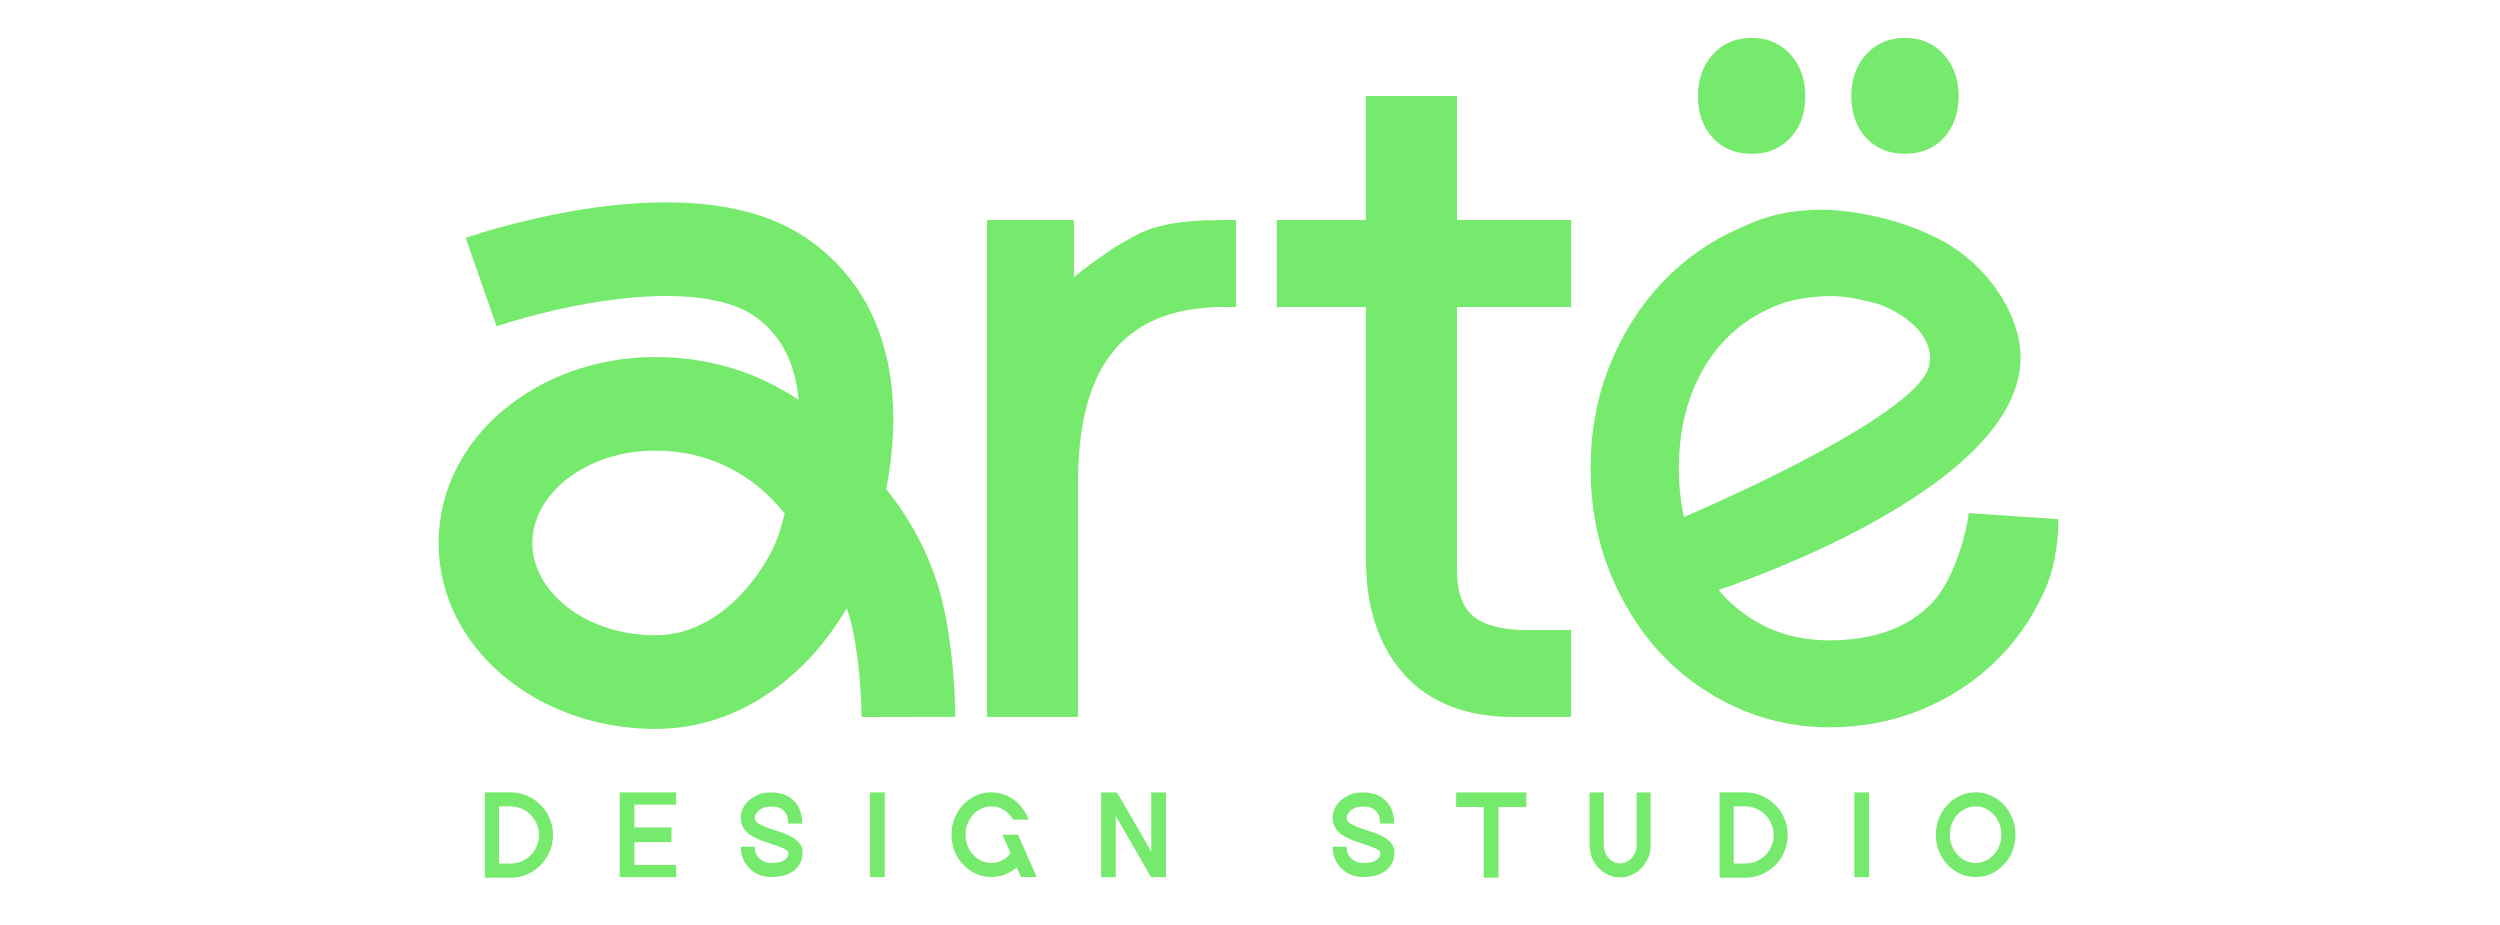 <?xml version="1.0" encoding="UTF-8" standalone="no"?><svg xmlns="http://www.w3.org/2000/svg" xmlns:xlink="http://www.w3.org/1999/xlink" fill="#000000" height="236" version="1" viewBox="0 0 638.25 236.25" width="638"><defs><clipPath id="a"><path d="M 111.832 9.676 L 526 9.676 L 526 186.223 L 111.832 186.223 Z M 111.832 9.676"/></clipPath><clipPath id="b"><path d="M 447.27 9.676 C 443.195 9.676 439.883 11.094 437.348 13.918 C 434.82 16.738 433.57 20.27 433.57 24.5 C 433.57 28.906 434.82 32.473 437.348 35.211 C 439.883 37.941 443.191 39.293 447.27 39.293 C 451.352 39.293 454.66 37.945 457.191 35.211 C 459.727 32.473 460.988 28.906 460.988 24.5 C 460.988 20.27 459.727 16.738 457.191 13.918 C 454.66 11.094 451.352 9.676 447.27 9.676 Z M 486.457 9.676 C 482.375 9.676 479.055 11.094 476.523 13.918 C 473.996 16.738 472.746 20.27 472.746 24.5 C 472.746 28.906 473.996 32.473 476.523 35.211 C 479.059 37.941 482.379 39.293 486.457 39.293 C 490.531 39.293 493.832 37.945 496.363 35.211 C 498.898 32.473 500.16 28.906 500.16 24.5 C 500.16 20.27 498.898 16.738 496.363 13.918 C 493.832 11.094 490.531 9.676 486.457 9.676 Z M 348.738 24.5 L 348.738 56.223 L 325.957 56.223 L 325.957 78.438 L 348.738 78.438 L 348.738 142.957 C 348.738 155.121 351.953 164.867 358.391 172.176 C 364.832 179.492 374.473 183.156 386.109 183.156 L 401.168 183.156 L 401.168 160.941 L 389.285 160.941 C 383.816 160.941 379.074 159.785 376.25 157.492 C 373.43 155.195 372.012 151.324 372.012 145.863 L 372.012 78.438 L 401.168 78.438 L 401.168 56.223 L 372.012 56.223 L 372.012 24.5 C 372.012 24.5 348.738 24.5 348.738 24.5 Z M 167.082 51.73 C 156.711 52 145.824 53.637 134.918 56.207 C 130.766 57.184 126.883 58.238 123.383 59.289 C 122.145 59.66 121.047 60.02 120.074 60.336 C 119.469 60.535 119.027 60.672 118.766 60.762 L 126.645 83.371 C 126.758 83.332 127.051 83.234 127.5 83.086 C 128.293 82.828 129.23 82.531 130.285 82.215 C 133.34 81.297 136.75 80.371 140.41 79.512 C 149.84 77.289 159.184 75.871 167.715 75.652 C 179.082 75.355 187.844 77.246 193.109 81.156 C 199.539 85.941 202.945 92.93 203.816 102.152 C 193.488 95.211 181.086 91.207 167.207 91.207 C 137.098 91.207 111.832 111.887 111.832 138.711 C 111.832 165.535 137.098 186.223 167.207 186.223 C 181.578 186.223 194.414 180.207 204.785 170.035 C 209.242 165.664 213.055 160.574 216.129 155.34 C 216.922 157.641 217.617 160.477 218.188 163.742 C 218.918 167.941 219.402 172.535 219.676 177.145 C 219.773 178.77 219.832 180.285 219.863 181.621 C 219.879 182.082 219.898 183.18 219.895 183.172 L 243.832 183.125 C 243.832 182.695 243.828 181.973 243.805 180.992 C 243.762 179.398 243.676 177.633 243.566 175.742 C 243.242 170.289 242.668 164.824 241.762 159.633 C 240.977 155.133 239.973 151.016 238.691 147.344 C 236.57 141.254 233.738 135.727 230.305 130.559 C 228.996 128.594 227.629 126.781 226.211 124.973 C 227.324 118.812 228.02 112.77 227.996 106.859 C 227.93 88.305 221.699 72.59 207.398 61.961 C 197.055 54.27 183.312 51.316 167.09 51.738 Z M 464.168 53.582 C 453.262 53.879 448.23 56.52 443.84 58.473 C 436.496 61.73 430.059 66.27 424.508 72.094 C 418.961 77.906 414.516 84.859 411.168 92.977 C 407.824 101.086 406.152 109.996 406.152 119.699 C 406.152 129.215 407.781 138.023 411.043 146.137 C 414.309 154.242 418.676 161.199 424.141 167.02 C 429.605 172.832 436.062 177.418 443.492 180.77 C 450.918 184.117 458.781 185.801 467.113 185.801 C 475.27 185.801 482.906 184.383 490.008 181.562 C 497.105 178.738 503.383 174.773 508.848 169.664 C 514.324 164.551 518.734 158.344 522.074 151.031 C 525.414 143.715 525.664 135.336 525.672 132.625 L 502.742 131.086 C 502.285 135.297 499.305 147.953 493.188 154.211 C 487.07 160.465 478.371 163.59 467.113 163.59 C 461.398 163.59 456.207 162.527 451.559 160.41 C 446.91 158.293 442.871 155.297 439.441 151.426 L 438.855 150.695 C 438.855 150.695 517.391 125.266 515.961 90.426 C 515.52 79.617 507.211 67.68 496.273 61.672 C 484.918 55.438 471.23 53.395 464.168 53.586 Z M 251.934 56.223 L 251.934 183.156 L 275.203 183.156 L 275.203 123.113 C 275.203 91.559 288.504 78.434 312.656 78.434 L 315.551 78.434 L 315.551 56.223 L 311.594 56.223 C 302.25 56.223 294.934 57.363 289.855 60.164 C 283.52 63.66 284.609 63.203 281.945 64.988 C 277.703 67.832 274.145 70.781 274.145 70.781 L 274.145 56.227 C 274.145 56.227 251.934 56.227 251.934 56.227 Z M 464.164 75.777 C 470.508 75.234 474.207 76.391 478.539 77.367 C 482.547 78.277 494.648 84.227 492.609 93.461 C 489.648 106.852 429.992 132.086 429.992 132.086 C 429.141 128.203 428.68 124.094 428.68 119.695 C 428.68 113.168 429.621 107.211 431.496 101.836 C 433.375 96.461 436.012 91.844 439.441 87.961 C 442.871 84.082 446.906 81.078 451.559 78.961 C 454.168 77.773 457.047 76.391 464.168 75.777 Z M 167.207 115.121 C 181.051 115.121 192.371 121.277 200.273 131.199 L 199.137 135.297 C 197.496 140.824 193.34 147.742 188.027 152.953 C 181.871 158.992 174.828 162.289 167.207 162.289 C 149.375 162.289 135.773 151.152 135.773 138.715 C 135.773 126.281 149.375 115.121 167.207 115.121 Z M 167.207 115.121"/></clipPath></defs><g clip-path="url(#a)"><g clip-path="url(#b)"><path d="M 111.832 9.676 L 525.602 9.676 L 525.602 186.223 L 111.832 186.223 Z M 111.832 9.676" fill="#76ea6c"/></g></g><g fill="#76ea6c"><g><g><path d="M 18.797 -10.766 C 18.797 -9.254 18.516 -7.836 17.953 -6.516 C 17.398 -5.203 16.617 -4.047 15.609 -3.047 C 14.598 -2.047 13.43 -1.258 12.109 -0.688 C 10.797 -0.125 9.391 0.156 7.891 0.156 L 1.391 0.156 L 1.391 -21.672 L 7.891 -21.672 C 9.391 -21.672 10.797 -21.383 12.109 -20.812 C 13.43 -20.25 14.598 -19.469 15.609 -18.469 C 16.617 -17.469 17.398 -16.305 17.953 -14.984 C 18.516 -13.672 18.797 -12.266 18.797 -10.766 Z M 5.016 -18.094 L 5.016 -3.469 L 7.891 -3.469 C 9.242 -3.469 10.473 -3.789 11.578 -4.438 C 12.68 -5.082 13.562 -5.961 14.219 -7.078 C 14.883 -8.191 15.219 -9.422 15.219 -10.766 C 15.219 -12.098 14.883 -13.32 14.219 -14.438 C 13.562 -15.551 12.68 -16.438 11.578 -17.094 C 10.473 -17.758 9.242 -18.094 7.891 -18.094 Z M 5.016 -18.094" transform="translate(122.269 224.085)"/></g></g></g><g fill="#76ea6c"><g><g><path d="M 15.828 -3.125 L 15.828 0 L 1.391 0 L 1.391 -21.641 L 15.828 -21.641 L 15.828 -18.516 L 5.141 -18.516 L 5.141 -12.703 L 14.625 -12.703 L 14.625 -8.938 L 5.141 -8.938 L 5.141 -3.125 Z M 15.828 -3.125" transform="translate(156.708 224.085)"/></g></g></g><g fill="#76ea6c"><g><g><path d="M 7.359 -8.875 C 5.004 -9.633 3.305 -10.516 2.266 -11.516 C 1.234 -12.516 0.719 -13.758 0.719 -15.25 C 0.719 -15.969 0.879 -16.691 1.203 -17.422 C 1.535 -18.148 1.988 -18.805 2.562 -19.391 C 3.082 -19.898 3.828 -20.398 4.797 -20.891 C 5.766 -21.391 7 -21.641 8.5 -21.641 L 8.531 -21.641 C 11.113 -21.641 13.102 -20.859 14.5 -19.297 C 15.125 -18.617 15.57 -17.898 15.844 -17.141 C 16.125 -16.391 16.297 -15.695 16.359 -15.062 C 16.422 -14.438 16.453 -13.973 16.453 -13.672 L 12.828 -13.672 C 12.828 -13.734 12.82 -13.945 12.812 -14.312 C 12.801 -14.688 12.723 -15.109 12.578 -15.578 C 12.441 -16.055 12.188 -16.492 11.812 -16.891 C 11.133 -17.648 10.039 -18.031 8.531 -18.031 L 8.5 -18.031 C 7.613 -18.031 6.895 -17.898 6.344 -17.641 C 5.801 -17.379 5.398 -17.109 5.141 -16.828 C 4.848 -16.555 4.633 -16.273 4.5 -15.984 C 4.363 -15.691 4.297 -15.457 4.297 -15.281 C 4.297 -15.113 4.32 -14.926 4.375 -14.719 C 4.426 -14.508 4.57 -14.285 4.812 -14.047 C 5.062 -13.816 5.473 -13.551 6.047 -13.25 C 6.629 -12.945 7.438 -12.633 8.469 -12.312 L 9.219 -12.062 C 10.062 -11.789 10.898 -11.504 11.734 -11.203 C 12.566 -10.91 13.332 -10.551 14.031 -10.125 C 14.738 -9.707 15.316 -9.203 15.766 -8.609 C 16.223 -8.023 16.473 -7.32 16.516 -6.5 C 16.535 -6.312 16.523 -5.988 16.484 -5.531 C 16.441 -5.082 16.312 -4.566 16.094 -3.984 C 15.875 -3.41 15.5 -2.844 14.969 -2.281 C 13.562 -0.781 11.445 -0.031 8.625 -0.031 C 6.301 -0.031 4.406 -0.77 2.938 -2.25 C 2.219 -2.977 1.664 -3.82 1.281 -4.781 C 0.906 -5.738 0.719 -6.742 0.719 -7.797 L 4.328 -7.734 C 4.305 -6.555 4.688 -5.578 5.469 -4.797 C 6.25 -4.016 7.301 -3.625 8.625 -3.625 C 10.395 -3.625 11.633 -3.992 12.344 -4.734 C 12.664 -5.078 12.844 -5.414 12.875 -5.75 C 12.906 -6.082 12.922 -6.258 12.922 -6.281 C 12.898 -6.488 12.719 -6.703 12.375 -6.922 C 12.039 -7.148 11.609 -7.375 11.078 -7.594 C 10.555 -7.812 10.031 -8.004 9.5 -8.172 C 8.977 -8.348 8.52 -8.5 8.125 -8.625 Z M 7.359 -8.875" transform="translate(188.303 224.085)"/></g></g></g><g fill="#76ea6c"><g><g><path d="M 5.141 0 L 1.391 0 L 1.391 -21.641 L 5.141 -21.641 Z M 5.141 0" transform="translate(220.671 224.085)"/></g></g></g><g fill="#76ea6c"><g><g><path d="M 22.297 -0.031 L 18.281 -0.031 L 17.188 -2.5 C 17.164 -2.5 17.148 -2.492 17.141 -2.484 C 17.129 -2.473 17.113 -2.457 17.094 -2.438 C 16.227 -1.676 15.25 -1.082 14.156 -0.656 C 13.062 -0.238 11.91 -0.031 10.703 -0.031 C 9.297 -0.031 7.977 -0.305 6.75 -0.859 C 5.531 -1.422 4.453 -2.195 3.516 -3.188 C 2.578 -4.176 1.844 -5.32 1.312 -6.625 C 0.789 -7.938 0.531 -9.348 0.531 -10.859 C 0.531 -12.336 0.789 -13.727 1.312 -15.031 C 1.844 -16.344 2.578 -17.5 3.516 -18.5 C 4.453 -19.5 5.531 -20.273 6.75 -20.828 C 7.977 -21.391 9.297 -21.672 10.703 -21.672 C 12.141 -21.672 13.492 -21.367 14.766 -20.766 C 16.035 -20.172 17.141 -19.348 18.078 -18.297 C 19.016 -17.254 19.727 -16.051 20.219 -14.688 L 16.266 -14.688 C 15.691 -15.695 14.914 -16.516 13.938 -17.141 C 12.957 -17.773 11.879 -18.094 10.703 -18.094 C 9.484 -18.094 8.379 -17.766 7.391 -17.109 C 6.398 -16.461 5.602 -15.586 5 -14.484 C 4.406 -13.379 4.109 -12.172 4.109 -10.859 C 4.109 -9.516 4.406 -8.297 5 -7.203 C 5.602 -6.109 6.398 -5.238 7.391 -4.594 C 8.379 -3.945 9.484 -3.625 10.703 -3.625 C 11.672 -3.625 12.57 -3.832 13.406 -4.25 C 14.238 -4.676 14.953 -5.258 15.547 -6 C 15.547 -6 15.555 -6.008 15.578 -6.031 C 15.598 -6.051 15.609 -6.07 15.609 -6.094 L 13.547 -10.828 L 17.531 -10.828 Z M 22.297 -0.031" transform="translate(242.344 224.085)"/></g></g></g><g fill="#76ea6c"><g><g><path d="M 5.141 -15.609 L 5.141 0 L 1.391 0 L 1.391 -21.641 L 5.469 -21.641 L 14.219 -6.531 L 14.219 -21.641 L 17.969 -21.641 L 17.969 0 L 14.156 0 Z M 5.141 -15.609" transform="translate(279.689 224.085)"/></g></g></g><g fill="#76ea6c"><g><g><path d="M 7.359 -8.875 C 5.004 -9.633 3.305 -10.516 2.266 -11.516 C 1.234 -12.516 0.719 -13.758 0.719 -15.25 C 0.719 -15.969 0.879 -16.691 1.203 -17.422 C 1.535 -18.148 1.988 -18.805 2.562 -19.391 C 3.082 -19.898 3.828 -20.398 4.797 -20.891 C 5.766 -21.391 7 -21.641 8.5 -21.641 L 8.531 -21.641 C 11.113 -21.641 13.102 -20.859 14.5 -19.297 C 15.125 -18.617 15.57 -17.898 15.844 -17.141 C 16.125 -16.391 16.297 -15.695 16.359 -15.062 C 16.422 -14.438 16.453 -13.973 16.453 -13.672 L 12.828 -13.672 C 12.828 -13.734 12.82 -13.945 12.812 -14.312 C 12.801 -14.688 12.723 -15.109 12.578 -15.578 C 12.441 -16.055 12.188 -16.492 11.812 -16.891 C 11.133 -17.648 10.039 -18.031 8.531 -18.031 L 8.5 -18.031 C 7.613 -18.031 6.895 -17.898 6.344 -17.641 C 5.801 -17.379 5.398 -17.109 5.141 -16.828 C 4.848 -16.555 4.633 -16.273 4.5 -15.984 C 4.363 -15.691 4.297 -15.457 4.297 -15.281 C 4.297 -15.113 4.32 -14.926 4.375 -14.719 C 4.426 -14.508 4.57 -14.285 4.812 -14.047 C 5.062 -13.816 5.473 -13.551 6.047 -13.25 C 6.629 -12.945 7.438 -12.633 8.469 -12.312 L 9.219 -12.062 C 10.062 -11.789 10.898 -11.504 11.734 -11.203 C 12.566 -10.91 13.332 -10.551 14.031 -10.125 C 14.738 -9.707 15.316 -9.203 15.766 -8.609 C 16.223 -8.023 16.473 -7.32 16.516 -6.5 C 16.535 -6.312 16.523 -5.988 16.484 -5.531 C 16.441 -5.082 16.312 -4.566 16.094 -3.984 C 15.875 -3.41 15.5 -2.844 14.969 -2.281 C 13.562 -0.781 11.445 -0.031 8.625 -0.031 C 6.301 -0.031 4.406 -0.77 2.938 -2.25 C 2.219 -2.977 1.664 -3.82 1.281 -4.781 C 0.906 -5.738 0.719 -6.742 0.719 -7.797 L 4.328 -7.734 C 4.305 -6.555 4.688 -5.578 5.469 -4.797 C 6.25 -4.016 7.301 -3.625 8.625 -3.625 C 10.395 -3.625 11.633 -3.992 12.344 -4.734 C 12.664 -5.078 12.844 -5.414 12.875 -5.75 C 12.906 -6.082 12.922 -6.258 12.922 -6.281 C 12.898 -6.488 12.719 -6.703 12.375 -6.922 C 12.039 -7.148 11.609 -7.375 11.078 -7.594 C 10.555 -7.812 10.031 -8.004 9.5 -8.172 C 8.977 -8.348 8.52 -8.5 8.125 -8.625 Z M 7.359 -8.875" transform="translate(339.51 224.085)"/></g></g></g><g fill="#76ea6c"><g><g><path d="M 6.953 0.125 L 6.953 -17.906 L -0.094 -17.906 L -0.094 -21.641 L 17.844 -21.641 L 17.844 -17.906 L 10.734 -17.906 L 10.734 0.125 Z M 6.953 0.125" transform="translate(371.878 224.085)"/></g></g></g><g fill="#76ea6c"><g><g><path d="M 16.703 -21.641 L 16.703 -8.188 C 16.703 -6.664 16.348 -5.281 15.641 -4.031 C 14.941 -2.789 14 -1.797 12.812 -1.047 C 11.633 -0.305 10.332 0.062 8.906 0.062 C 7.477 0.062 6.172 -0.305 4.984 -1.047 C 3.805 -1.797 2.863 -2.789 2.156 -4.031 C 1.457 -5.281 1.109 -6.664 1.109 -8.188 L 1.109 -21.641 L 4.734 -21.641 L 4.734 -8.188 C 4.734 -7.32 4.914 -6.539 5.281 -5.844 C 5.656 -5.145 6.16 -4.582 6.797 -4.156 C 7.441 -3.738 8.145 -3.531 8.906 -3.531 C 9.664 -3.531 10.363 -3.738 11 -4.156 C 11.645 -4.582 12.156 -5.145 12.531 -5.844 C 12.914 -6.539 13.109 -7.32 13.109 -8.188 L 13.109 -21.641 Z M 16.703 -21.641" transform="translate(404.772 224.085)"/></g></g></g><g fill="#76ea6c"><g><g><path d="M 18.797 -10.766 C 18.797 -9.254 18.516 -7.836 17.953 -6.516 C 17.398 -5.203 16.617 -4.047 15.609 -3.047 C 14.598 -2.047 13.43 -1.258 12.109 -0.688 C 10.797 -0.125 9.391 0.156 7.891 0.156 L 1.391 0.156 L 1.391 -21.672 L 7.891 -21.672 C 9.391 -21.672 10.797 -21.383 12.109 -20.812 C 13.43 -20.25 14.598 -19.469 15.609 -18.469 C 16.617 -17.469 17.398 -16.305 17.953 -14.984 C 18.516 -13.672 18.797 -12.266 18.797 -10.766 Z M 5.016 -18.094 L 5.016 -3.469 L 7.891 -3.469 C 9.242 -3.469 10.473 -3.789 11.578 -4.438 C 12.68 -5.082 13.562 -5.961 14.219 -7.078 C 14.883 -8.191 15.219 -9.422 15.219 -10.766 C 15.219 -12.098 14.883 -13.32 14.219 -14.438 C 13.562 -15.551 12.68 -16.438 11.578 -17.094 C 10.473 -17.758 9.242 -18.094 7.891 -18.094 Z M 5.016 -18.094" transform="translate(437.696 224.085)"/></g></g></g><g fill="#76ea6c"><g><g><path d="M 5.141 0 L 1.391 0 L 1.391 -21.641 L 5.141 -21.641 Z M 5.141 0" transform="translate(472.135 224.085)"/></g></g></g><g fill="#76ea6c"><g><g><path d="M 10.703 -0.031 C 9.297 -0.031 7.977 -0.305 6.75 -0.859 C 5.531 -1.422 4.453 -2.195 3.516 -3.188 C 2.578 -4.176 1.844 -5.32 1.312 -6.625 C 0.789 -7.938 0.531 -9.348 0.531 -10.859 C 0.531 -12.336 0.789 -13.727 1.312 -15.031 C 1.844 -16.344 2.578 -17.5 3.516 -18.5 C 4.453 -19.5 5.531 -20.273 6.75 -20.828 C 7.977 -21.391 9.297 -21.672 10.703 -21.672 C 12.098 -21.672 13.41 -21.391 14.641 -20.828 C 15.867 -20.273 16.953 -19.5 17.891 -18.5 C 18.828 -17.5 19.555 -16.344 20.078 -15.031 C 20.609 -13.727 20.875 -12.336 20.875 -10.859 C 20.875 -9.348 20.609 -7.938 20.078 -6.625 C 19.555 -5.32 18.828 -4.176 17.891 -3.188 C 16.953 -2.195 15.867 -1.422 14.641 -0.859 C 13.41 -0.305 12.098 -0.031 10.703 -0.031 Z M 10.703 -18.094 C 9.484 -18.094 8.379 -17.766 7.391 -17.109 C 6.398 -16.461 5.602 -15.586 5 -14.484 C 4.406 -13.379 4.109 -12.172 4.109 -10.859 C 4.109 -9.516 4.406 -8.297 5 -7.203 C 5.602 -6.109 6.398 -5.238 7.391 -4.594 C 8.379 -3.945 9.484 -3.625 10.703 -3.625 C 11.91 -3.625 13.008 -3.945 14 -4.594 C 14.988 -5.238 15.781 -6.109 16.375 -7.203 C 16.977 -8.297 17.281 -9.516 17.281 -10.859 C 17.281 -12.172 16.977 -13.379 16.375 -14.484 C 15.781 -15.586 14.988 -16.461 14 -17.109 C 13.008 -17.766 11.91 -18.094 10.703 -18.094 Z M 10.703 -18.094" transform="translate(493.808 224.085)"/></g></g></g></svg>